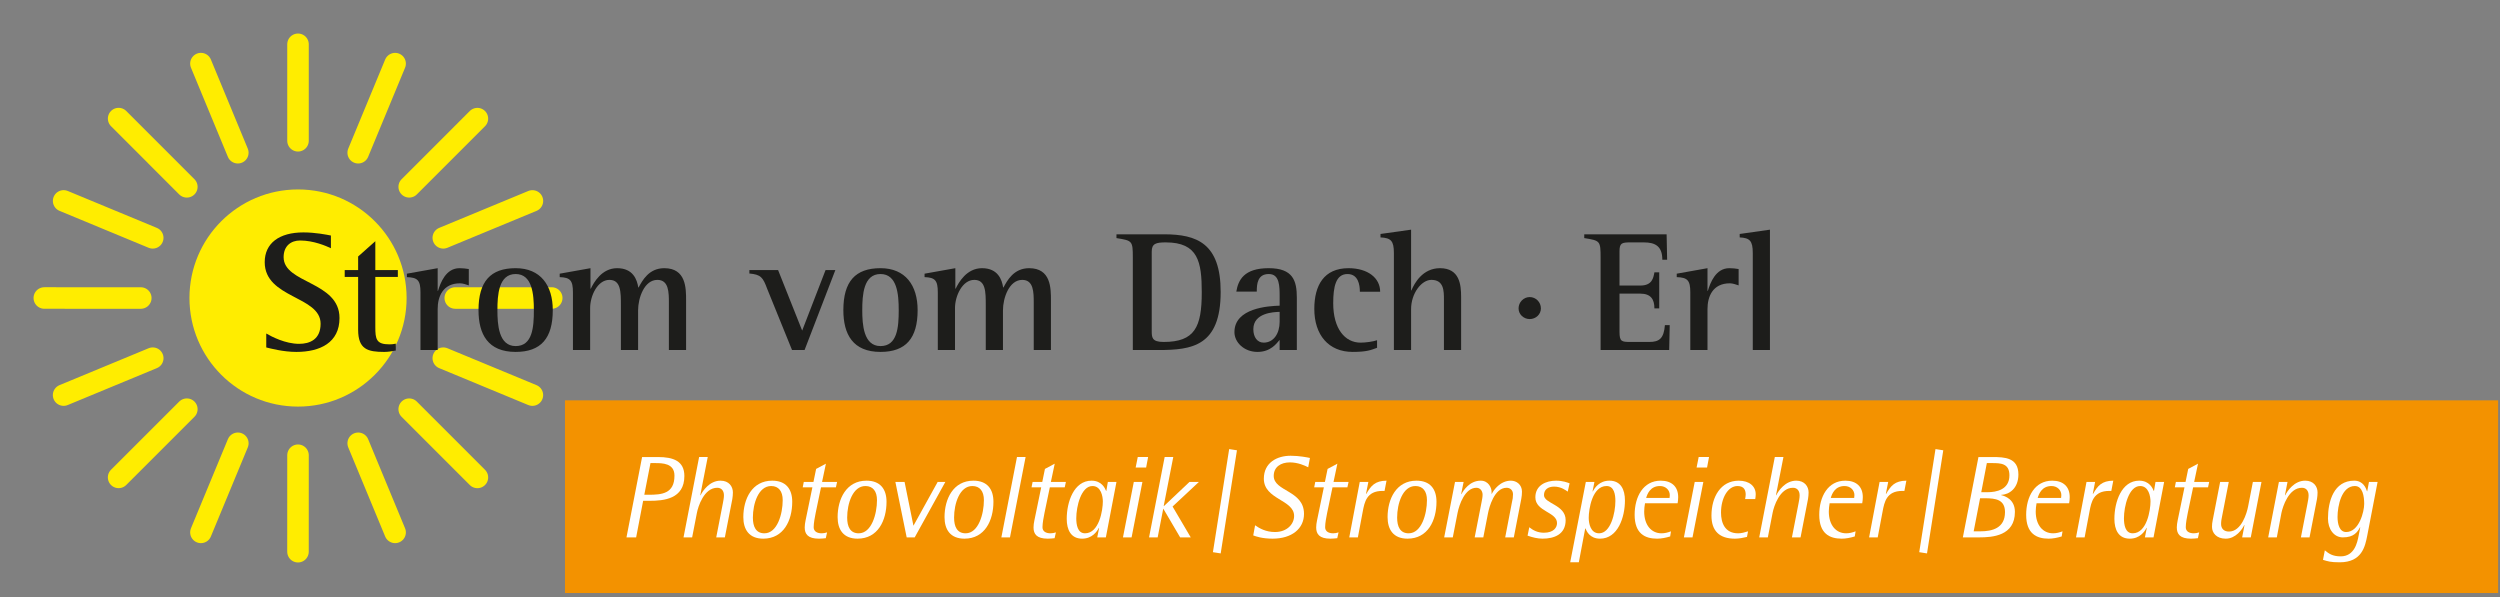 <?xml version="1.0" encoding="UTF-8" standalone="no"?>
<!DOCTYPE svg PUBLIC "-//W3C//DTD SVG 1.1//EN" "http://www.w3.org/Graphics/SVG/1.1/DTD/svg11.dtd">
<svg width="100%" height="100%" viewBox="0 0 871 208" version="1.1" xmlns="http://www.w3.org/2000/svg" xmlns:xlink="http://www.w3.org/1999/xlink" xml:space="preserve" xmlns:serif="http://www.serif.com/" style="fill-rule:evenodd;clip-rule:evenodd;stroke-linecap:round;">
    <rect x="0" y="0" width="871" height="208" fill="#808080" stroke="none"/>
    <g transform="matrix(4.167,0,0,4.167,-2545.39,-3103.14)">
        <rect x="658.082" y="778.166" width="161.631" height="16.11" style="fill:rgb(243,146,0);"/>
    </g>
    <g transform="matrix(0,-4.167,-4.167,0,103.833,66.001)">
        <path d="M-9.078,-9.078C-14.091,-9.078 -18.156,-5.013 -18.156,0C-18.156,5.015 -14.091,9.078 -9.078,9.078C-4.065,9.078 0,5.015 0,0C0,-5.013 -4.065,-9.078 -9.078,-9.078" style="fill:rgb(255,237,0);fill-rule:nonzero;"/>
    </g>
    <g transform="matrix(0,-4.167,-4.167,0,120.631,32.238)">
        <path d="M-4.033,4.033L4.033,4.033" style="fill:none;fill-rule:nonzero;stroke:rgb(255,237,0);stroke-width:1.8px;"/>
    </g>
    <g transform="matrix(-1.594,-3.85,-3.85,1.594,88.315,25.806)">
        <path d="M-5.575,3.726L2.489,3.726" style="fill:none;fill-rule:nonzero;stroke:rgb(255,237,0);stroke-width:1.8px;"/>
    </g>
    <g transform="matrix(-2.946,-2.947,-2.947,2.946,53.217,36.4)">
        <path d="M-6.884,2.852L1.182,2.852" style="fill:none;fill-rule:nonzero;stroke:rgb(255,237,0);stroke-width:1.8px;"/>
    </g>
    <g transform="matrix(-3.849,-1.595,-1.595,3.849,25.813,64.544)">
        <path d="M-7.758,1.544L0.307,1.544" style="fill:none;fill-rule:nonzero;stroke:rgb(255,237,0);stroke-width:1.8px;"/>
    </g>
    <g transform="matrix(-4.167,-0.001,-0.001,4.167,15.438,103.818)">
        <path d="M-8.066,0.001L0,0.001" style="fill:none;fill-rule:nonzero;stroke:rgb(255,237,0);stroke-width:1.8px;"/>
    </g>
    <g transform="matrix(-3.85,1.594,1.594,3.85,25.802,143.1)">
        <path d="M-7.76,-1.543L0.307,-1.543" style="fill:none;fill-rule:nonzero;stroke:rgb(255,237,0);stroke-width:1.8px;"/>
    </g>
    <g transform="matrix(-2.947,2.946,2.946,2.947,53.202,171.244)">
        <path d="M-6.885,-2.851L1.181,-2.851" style="fill:none;fill-rule:nonzero;stroke:rgb(255,237,0);stroke-width:1.8px;"/>
    </g>
    <g transform="matrix(-1.595,3.849,3.849,1.595,88.308,181.844)">
        <path d="M-5.576,-3.725L2.489,-3.725" style="fill:none;fill-rule:nonzero;stroke:rgb(255,237,0);stroke-width:1.8px;"/>
    </g>
    <g transform="matrix(-0.001,4.167,4.167,0.001,120.629,175.415)">
        <path d="M-4.033,-4.033L4.032,-4.033" style="fill:none;fill-rule:nonzero;stroke:rgb(255,237,0);stroke-width:1.8px;"/>
    </g>
    <g transform="matrix(1.595,3.849,3.849,-1.595,143.103,158.081)">
        <path d="M-2.489,-3.725L5.575,-3.725" style="fill:none;fill-rule:nonzero;stroke:rgb(255,237,0);stroke-width:1.8px;"/>
    </g>
    <g transform="matrix(2.946,2.947,2.947,-2.946,154.452,137.643)">
        <path d="M-1.182,-2.852L6.884,-2.852" style="fill:none;fill-rule:nonzero;stroke:rgb(255,237,0);stroke-width:1.8px;"/>
    </g>
    <g transform="matrix(3.849,1.595,1.595,-3.849,158.083,119.338)">
        <path d="M-0.307,-1.544L7.759,-1.543" style="fill:none;fill-rule:nonzero;stroke:rgb(255,237,0);stroke-width:1.8px;"/>
    </g>
    <g transform="matrix(4.167,0,0,4.167,158.612,103.824)">
        <path d="M0,0L8.066,0" style="fill:none;fill-rule:nonzero;stroke:rgb(255,237,0);stroke-width:1.8px;"/>
    </g>
    <g transform="matrix(3.85,-1.594,-1.594,-3.85,158.084,88.311)">
        <path d="M-0.307,1.543L7.758,1.543" style="fill:none;fill-rule:nonzero;stroke:rgb(255,237,0);stroke-width:1.8px;"/>
    </g>
    <g transform="matrix(2.946,-2.946,-2.946,-2.946,154.447,70.006)">
        <path d="M-1.181,2.851L6.883,2.851" style="fill:none;fill-rule:nonzero;stroke:rgb(255,237,0);stroke-width:1.8px;"/>
    </g>
    <g transform="matrix(1.595,-3.849,-3.849,-1.595,143.103,49.572)">
        <path d="M-2.489,3.725L5.576,3.725" style="fill:none;fill-rule:nonzero;stroke:rgb(255,237,0);stroke-width:1.8px;"/>
    </g>
    <g transform="matrix(4.167,0,0,4.167,115.289,117.096)">
        <path d="M0,-7.346C-0.389,-7.533 -1.451,-7.993 -2.574,-7.993C-3.335,-7.993 -3.954,-7.547 -3.954,-6.599C-3.954,-4.385 0.719,-4.585 0.719,-1.51C0.719,0.547 -0.905,1.323 -2.889,1.323C-3.997,1.323 -5.103,1.021 -5.406,0.949L-5.406,-0.216C-4.959,0.044 -3.81,0.647 -2.66,0.647C-1.754,0.647 -0.862,0.274 -0.862,-1.035C-0.862,-3.364 -5.535,-3.148 -5.535,-6.181C-5.535,-7.763 -4.327,-8.669 -2.3,-8.669C-1.308,-8.669 -0.374,-8.482 0,-8.409L0,-7.346Z" style="fill:rgb(29,29,27);fill-rule:nonzero;"/>
    </g>
    <g transform="matrix(4.167,0,0,4.167,137.891,84.512)">
        <path d="M0,9.028C-0.317,9.086 -0.647,9.143 -0.963,9.143C-2.343,9.143 -3.148,8.928 -3.148,7.288L-3.148,2.875L-4.27,2.875L-4.27,2.3L-3.148,2.3L-3.148,1.164L-1.711,-0.115L-1.711,2.3L0.172,2.3L0.172,2.875L-1.711,2.875L-1.711,7.058C-1.711,8.065 -1.639,8.51 -0.532,8.51C-0.359,8.51 -0.172,8.496 0,8.453L0,9.028Z" style="fill:rgb(29,29,27);fill-rule:nonzero;"/>
    </g>
    <g transform="matrix(4.167,0,0,4.167,146.494,113.503)">
        <path d="M0,-2.789C0,-3.796 -0.23,-4.04 -1.135,-4.068L-1.135,-4.356L1.438,-4.816L1.438,-2.919L1.466,-2.919C1.669,-3.58 2.113,-4.816 3.263,-4.816C3.522,-4.816 3.796,-4.787 4.04,-4.744L4.04,-3.378C3.81,-3.45 3.551,-3.551 3.307,-3.551C1.855,-3.551 1.438,-2.415 1.438,-1.409L1.438,2.027L0,2.027L0,-2.789Z" style="fill:rgb(29,29,27);fill-rule:nonzero;"/>
    </g>
    <g transform="matrix(4.167,0,0,4.167,179.649,95.467)">
        <path d="M0,6.025C1.409,6.025 1.524,4.458 1.524,3.02C1.524,1.698 1.394,0.001 0,0.001C-1.423,0.001 -1.524,1.755 -1.524,3.02C-1.524,4.213 -1.423,6.025 0,6.025M-3.105,3.02C-3.105,0.619 -2.099,-0.488 0,-0.488C2.084,-0.488 3.105,0.95 3.105,3.02C3.105,5.364 2.128,6.513 0,6.513C-2.315,6.513 -3.105,5.033 -3.105,3.02" style="fill:rgb(29,29,27);fill-rule:nonzero;"/>
    </g>
    <g transform="matrix(4.167,0,0,4.167,199.612,113.503)">
        <path d="M0,-2.789C0,-3.796 -0.23,-4.04 -1.107,-4.068L-1.107,-4.356L1.466,-4.816L1.466,-3.105L1.495,-3.105C1.74,-3.608 2.401,-4.816 3.695,-4.816C5.032,-4.816 5.362,-3.852 5.463,-3.206L5.492,-3.206C5.794,-3.766 6.34,-4.816 7.634,-4.816C9.46,-4.816 9.46,-3.148 9.46,-2.128L9.46,2.027L8.022,2.027L8.022,-1.898C8.022,-2.789 8.022,-3.838 7.059,-3.838C5.966,-3.838 5.448,-2.329 5.448,-1.293L5.448,2.027L4.01,2.027L4.01,-1.696C4.01,-2.832 4.01,-3.838 3.047,-3.838C2.056,-3.838 1.438,-2.501 1.438,-1.481L1.438,2.027L0,2.027L0,-2.789Z" style="fill:rgb(29,29,27);fill-rule:nonzero;"/>
    </g>
    <g transform="matrix(4.167,0,0,4.167,267.313,115.359)">
        <path d="M0,-3.522C-0.359,-4.485 -0.517,-4.729 -1.495,-4.816L-1.495,-5.103L0.906,-5.103L2.919,-0.043L4.874,-5.103L5.693,-5.103L3.12,1.581L2.071,1.581L0,-3.522Z" style="fill:rgb(29,29,27);fill-rule:nonzero;"/>
    </g>
    <g transform="matrix(4.167,0,0,4.167,306.764,95.467)">
        <path d="M0,6.025C1.409,6.025 1.524,4.458 1.524,3.02C1.524,1.698 1.394,0.001 0,0.001C-1.423,0.001 -1.524,1.755 -1.524,3.02C-1.524,4.213 -1.423,6.025 0,6.025M-3.105,3.02C-3.105,0.619 -2.099,-0.488 0,-0.488C2.084,-0.488 3.105,0.95 3.105,3.02C3.105,5.364 2.128,6.513 0,6.513C-2.315,6.513 -3.105,5.033 -3.105,3.02" style="fill:rgb(29,29,27);fill-rule:nonzero;"/>
    </g>
    <g transform="matrix(4.167,0,0,4.167,326.731,113.503)">
        <path d="M0,-2.789C0,-3.796 -0.23,-4.04 -1.107,-4.068L-1.107,-4.356L1.466,-4.816L1.466,-3.105L1.495,-3.105C1.74,-3.608 2.401,-4.816 3.694,-4.816C5.031,-4.816 5.362,-3.852 5.463,-3.206L5.492,-3.206C5.794,-3.766 6.34,-4.816 7.634,-4.816C9.459,-4.816 9.459,-3.148 9.459,-2.128L9.459,2.027L8.021,2.027L8.021,-1.898C8.021,-2.789 8.021,-3.838 7.059,-3.838C5.966,-3.838 5.448,-2.329 5.448,-1.293L5.448,2.027L4.01,2.027L4.01,-1.696C4.01,-2.832 4.01,-3.838 3.048,-3.838C2.056,-3.838 1.438,-2.501 1.438,-1.481L1.438,2.027L0,2.027L0,-2.789Z" style="fill:rgb(29,29,27);fill-rule:nonzero;"/>
    </g>
    <g transform="matrix(4.167,0,0,4.167,401.262,88.401)">
        <path d="M0,6.427C0,6.988 0,7.376 0.992,7.376C3.608,7.376 4.183,6.125 4.183,3.221C4.183,0.677 3.881,-0.948 1.179,-0.948C0.345,-0.948 0,-0.847 0,-0.172L0,6.427ZM-1.581,0.331C-1.581,-1.092 -1.625,-1.092 -2.948,-1.307L-2.948,-1.624L1.036,-1.624C3.766,-1.624 5.764,-0.876 5.764,3.192C5.764,7.735 3.364,8.051 0.56,8.051L-1.581,8.051L-1.581,0.331Z" style="fill:rgb(29,29,27);fill-rule:nonzero;"/>
    </g>
    <g transform="matrix(4.167,0,0,4.167,445.827,107.389)">
        <path d="M0,0.303C-0.516,0.317 -2.199,0.389 -2.199,1.754C-2.199,2.416 -1.868,2.876 -1.337,2.876C-0.503,2.876 0,2.114 0,1.136L0,0.303ZM0,2.646C-0.259,2.948 -0.747,3.652 -1.854,3.652C-2.975,3.652 -3.78,2.847 -3.78,1.999C-3.78,-0.028 -0.92,-0.186 0,-0.215L0,-0.948C0,-1.853 0,-2.86 -0.905,-2.86C-1.854,-2.86 -1.912,-2.026 -1.912,-1.393L-3.622,-1.393C-3.464,-2.342 -2.99,-3.349 -0.92,-3.349C1.122,-3.349 1.438,-2.3 1.438,-0.876L1.438,3.494L0,3.494L0,2.646Z" style="fill:rgb(29,29,27);fill-rule:nonzero;"/>
    </g>
    <g transform="matrix(4.167,0,0,4.167,479.769,94.87)">
        <path d="M0,6.312C-0.518,6.499 -0.849,6.656 -2.042,6.656C-4.055,6.656 -5.247,5.234 -5.247,3.063C-5.247,1.093 -4.443,-0.344 -2.386,-0.344C-0.792,-0.344 0.259,0.461 0.259,1.625L-1.438,1.625C-1.438,1.036 -1.581,0.145 -2.472,0.145C-3.45,0.145 -3.666,1.209 -3.666,2.588C-3.666,4.716 -2.689,5.881 -1.381,5.881C-0.935,5.881 -0.345,5.794 0,5.679L0,6.312Z" style="fill:rgb(29,29,27);fill-rule:nonzero;"/>
    </g>
    <g transform="matrix(4.167,0,0,4.167,485.632,113.803)">
        <path d="M0,-6.153C0,-7.174 -0.244,-7.418 -1.12,-7.461L-1.12,-7.749L1.438,-8.108L1.438,-3.033L1.467,-3.033C1.711,-3.623 2.4,-4.888 3.853,-4.888C5.493,-4.888 5.621,-3.508 5.621,-2.487L5.621,1.955L4.184,1.955L4.184,-2.271C4.184,-2.976 4.184,-3.911 3.135,-3.911C2.301,-3.911 1.438,-2.775 1.438,-1.466L1.438,1.955L0,1.955L0,-6.153Z" style="fill:rgb(29,29,27);fill-rule:nonzero;"/>
    </g>
    <g transform="matrix(0,4.167,4.167,0,532.84,103.44)">
        <path d="M0.963,-0.905C0.445,-0.905 0.014,-0.488 0.014,0.028C0.014,0.546 0.445,0.963 0.963,0.963C1.466,0.963 1.854,0.531 1.854,0.028C1.854,-0.475 1.466,-0.905 0.963,-0.905" style="fill:rgb(29,29,27);fill-rule:nonzero;"/>
    </g>
    <g transform="matrix(4.167,0,0,4.167,557.648,113.803)">
        <path d="M0,-5.765C0,-7.188 -0.044,-7.188 -1.366,-7.404L-1.366,-7.72L5.52,-7.72L5.563,-5.593L5.161,-5.593C5.161,-6.742 4.557,-7.044 3.608,-7.044L2.486,-7.044C1.768,-7.044 1.581,-6.986 1.581,-6.297L1.581,-3.436L3.321,-3.436C4.312,-3.436 4.413,-4.069 4.5,-4.543L4.902,-4.543L4.902,-1.524L4.5,-1.524C4.5,-2.3 4.184,-2.76 3.321,-2.76L1.581,-2.76L1.581,0.445C1.581,1.251 1.768,1.279 2.486,1.279L4.082,1.279C4.902,1.279 5.29,0.992 5.377,-0.129L5.779,-0.129L5.735,1.955L0,1.955L0,-5.765Z" style="fill:rgb(29,29,27);fill-rule:nonzero;"/>
    </g>
    <g transform="matrix(4.167,0,0,4.167,588.902,113.503)">
        <path d="M0,-2.789C0,-3.796 -0.23,-4.04 -1.135,-4.068L-1.135,-4.356L1.438,-4.816L1.438,-2.919L1.466,-2.919C1.668,-3.58 2.113,-4.816 3.263,-4.816C3.522,-4.816 3.796,-4.787 4.04,-4.744L4.04,-3.378C3.809,-3.45 3.551,-3.551 3.306,-3.551C1.855,-3.551 1.438,-2.415 1.438,-1.409L1.438,2.027L0,2.027L0,-2.789Z" style="fill:rgb(29,29,27);fill-rule:nonzero;"/>
    </g>
    <g transform="matrix(4.167,0,0,4.167,610.666,113.803)">
        <path d="M0,-6.153C0,-7.174 -0.244,-7.418 -1.093,-7.461L-1.093,-7.749L1.436,-8.108L1.436,1.955L0,1.955L0,-6.153Z" style="fill:rgb(29,29,27);fill-rule:nonzero;"/>
    </g>
    <g transform="matrix(4.167,0,0,4.167,224.475,174.079)">
        <path d="M0,-0.409L0.36,-0.409C1.46,-0.409 2.522,-0.497 2.522,-2.006C2.522,-3.057 1.509,-3.057 0.867,-3.057L0.516,-3.057L0,-0.409ZM-0.185,-3.563L1.139,-3.563C2.424,-3.563 3.35,-3.232 3.35,-1.977C3.35,-0.049 1.626,0.097 0.428,0.097L-0.097,0.097L-0.682,3.154L-1.49,3.154L-0.185,-3.563Z" style="fill:white;fill-rule:nonzero;"/>
    </g>
    <g transform="matrix(4.167,0,0,4.167,243.573,187.223)">
        <path d="M0,-6.718L0.721,-6.718L0.098,-3.534L0.117,-3.515C0.302,-3.895 0.877,-4.742 1.792,-4.742C2.492,-4.742 2.824,-4.255 2.824,-3.758C2.824,-3.573 2.804,-3.388 2.776,-3.203L2.152,0L1.431,0L1.986,-2.853C2.026,-3.077 2.075,-3.291 2.075,-3.515C2.075,-3.895 1.869,-4.148 1.519,-4.148C0.399,-4.148 -0.087,-2.561 -0.184,-2.054L-0.583,0L-1.304,0L0,-6.718Z" style="fill:white;fill-rule:nonzero;"/>
    </g>
    <g transform="matrix(4.167,0,0,4.167,266.322,169.332)">
        <path d="M0,3.953C1.08,3.953 1.529,2.327 1.529,1.178C1.529,0.438 1.188,0 0.565,0C-0.497,0 -0.964,1.461 -0.964,2.639C-0.964,3.398 -0.711,3.953 0,3.953M-1.763,2.6C-1.763,1.091 -1.042,-0.448 0.652,-0.448C1.791,-0.448 2.326,0.244 2.326,1.315C2.326,2.882 1.606,4.401 -0.097,4.401C-1.285,4.401 -1.763,3.632 -1.763,2.6" style="fill:white;fill-rule:nonzero;"/>
    </g>
    <g transform="matrix(4.167,0,0,4.167,287.705,161.707)">
        <path d="M0,6.192C-0.185,6.211 -0.38,6.231 -0.574,6.231C-1.499,6.231 -1.762,5.841 -1.762,5.296C-1.762,5.102 -1.732,4.907 -1.694,4.722L-1.12,1.937L-1.928,1.937L-1.84,1.489L-1.032,1.489L-0.808,0.399L0.01,-0.039L-0.312,1.489L0.945,1.489L0.847,1.937L-0.399,1.937L-0.847,4.089C-0.915,4.43 -1.013,4.926 -1.013,5.277C-1.013,5.627 -0.72,5.783 -0.341,5.783C-0.185,5.783 -0.039,5.754 0.108,5.705L0,6.192Z" style="fill:white;fill-rule:nonzero;"/>
    </g>
    <g transform="matrix(4.167,0,0,4.167,299.172,169.332)">
        <path d="M0,3.953C1.08,3.953 1.529,2.327 1.529,1.178C1.529,0.438 1.188,0 0.565,0C-0.497,0 -0.964,1.461 -0.964,2.639C-0.964,3.398 -0.711,3.953 0,3.953M-1.763,2.6C-1.763,1.091 -1.042,-0.448 0.652,-0.448C1.791,-0.448 2.326,0.244 2.326,1.315C2.326,2.882 1.606,4.401 -0.097,4.401C-1.285,4.401 -1.763,3.632 -1.763,2.6" style="fill:white;fill-rule:nonzero;"/>
    </g>
    <g transform="matrix(4.167,0,0,4.167,311.95,187.22)">
        <path d="M0,-4.634L0.769,-4.634L1.51,-0.973L3.535,-4.634L4.177,-4.634L1.616,0L0.945,0L0,-4.634Z" style="fill:white;fill-rule:nonzero;"/>
    </g>
    <g transform="matrix(4.167,0,0,4.167,336.42,169.332)">
        <path d="M0,3.953C1.08,3.953 1.529,2.327 1.529,1.178C1.529,0.438 1.188,0 0.565,0C-0.497,0 -0.964,1.461 -0.964,2.639C-0.964,3.398 -0.711,3.953 0,3.953M-1.763,2.6C-1.763,1.091 -1.042,-0.448 0.652,-0.448C1.791,-0.448 2.326,0.244 2.326,1.315C2.326,2.882 1.606,4.401 -0.097,4.401C-1.286,4.401 -1.763,3.632 -1.763,2.6" style="fill:white;fill-rule:nonzero;"/>
    </g>
    <g transform="matrix(4.167,0,0,4.167,354.314,187.223)">
        <path d="M0,-6.718L0.721,-6.718L-0.584,0L-1.305,0L0,-6.718Z" style="fill:white;fill-rule:nonzero;"/>
    </g>
    <g transform="matrix(4.167,0,0,4.167,367.424,161.707)">
        <path d="M0,6.192C-0.185,6.211 -0.38,6.231 -0.574,6.231C-1.499,6.231 -1.762,5.841 -1.762,5.296C-1.762,5.102 -1.732,4.907 -1.694,4.722L-1.12,1.937L-1.928,1.937L-1.84,1.489L-1.032,1.489L-0.808,0.399L0.01,-0.039L-0.312,1.489L0.945,1.489L0.847,1.937L-0.399,1.937L-0.847,4.089C-0.915,4.43 -1.013,4.926 -1.013,5.277C-1.013,5.627 -0.72,5.783 -0.341,5.783C-0.185,5.783 -0.039,5.754 0.108,5.705L0,6.192Z" style="fill:white;fill-rule:nonzero;"/>
    </g>
    <g transform="matrix(4.167,0,0,4.167,378.02,169.332)">
        <path d="M0,3.953C1.198,3.953 1.49,1.986 1.49,1.295C1.49,0.876 1.344,0 0.623,0C-0.321,0 -0.731,1.694 -0.731,2.697C-0.731,3.213 -0.633,3.953 0,3.953M1.178,3.515L1.159,3.495C1.003,3.807 0.594,4.401 -0.243,4.401C-1.178,4.401 -1.529,3.661 -1.529,2.746C-1.529,1.334 -0.935,-0.448 0.545,-0.448C1.402,-0.448 1.675,0.195 1.762,0.409L1.782,0.409L1.908,-0.341L2.629,-0.341L1.743,4.294L1.022,4.294L1.178,3.515Z" style="fill:white;fill-rule:nonzero;"/>
    </g>
    <g transform="matrix(4.167,0,0,4.167,396.396,187.223)">
        <path d="M0,-6.718L0.866,-6.718L0.701,-5.842L-0.175,-5.842L0,-6.718ZM-0.331,-4.635L0.389,-4.635L-0.516,0L-1.237,0L-0.331,-4.635Z" style="fill:white;fill-rule:nonzero;"/>
    </g>
    <g transform="matrix(4.167,0,0,4.167,405.767,187.223)">
        <path d="M0,-6.718L0.72,-6.718L-0.078,-2.639L-0.058,-2.619L2.074,-4.635L2.862,-4.635L0.662,-2.58L2.181,0L1.295,0L-0.117,-2.405L-0.584,0L-1.305,0L0,-6.718Z" style="fill:white;fill-rule:nonzero;"/>
    </g>
    <g transform="matrix(4.116,0.649,0.649,-4.116,431.058,156.908)">
        <rect x="-0.684" y="-8.726" width="0.658" height="8.728" style="fill:white;"/>
    </g>
    <g transform="matrix(4.167,0,0,4.167,455.777,183.652)">
        <path d="M0,-5.004C-0.282,-5.15 -0.867,-5.413 -1.529,-5.413C-2.288,-5.413 -2.882,-5.033 -2.882,-4.284C-2.882,-2.969 -0.351,-3.086 -0.351,-1.11C-0.351,0.127 -1.363,0.964 -2.979,0.964C-3.836,0.964 -4.371,0.779 -4.595,0.692L-4.44,-0.155C-4.07,0.107 -3.534,0.409 -2.775,0.409C-1.762,0.409 -1.178,-0.263 -1.178,-0.934C-1.178,-2.307 -3.709,-2.297 -3.709,-4.05C-3.709,-5.384 -2.619,-5.968 -1.47,-5.968C-0.73,-5.968 -0.029,-5.822 0.146,-5.783L0,-5.004Z" style="fill:white;fill-rule:nonzero;"/>
    </g>
    <g transform="matrix(4.167,0,0,4.167,465.9,161.707)">
        <path d="M0,6.192C-0.185,6.211 -0.38,6.231 -0.574,6.231C-1.499,6.231 -1.762,5.841 -1.762,5.296C-1.762,5.102 -1.732,4.907 -1.694,4.722L-1.12,1.937L-1.928,1.937L-1.84,1.489L-1.032,1.489L-0.808,0.399L0.01,-0.039L-0.312,1.489L0.945,1.489L0.848,1.937L-0.398,1.937L-0.847,4.089C-0.915,4.43 -1.013,4.926 -1.013,5.277C-1.013,5.627 -0.72,5.783 -0.341,5.783C-0.185,5.783 -0.039,5.754 0.108,5.705L0,6.192Z" style="fill:white;fill-rule:nonzero;"/>
    </g>
    <g transform="matrix(4.167,0,0,4.167,473.735,186.775)">
        <path d="M0,-4.527L0.72,-4.527L0.526,-3.544L0.546,-3.524C0.935,-4.206 1.275,-4.624 2.239,-4.634L2.074,-3.777L1.898,-3.777C0.575,-3.777 0.399,-2.833 0.253,-2.063L-0.156,0.107L-0.876,0.107L0,-4.527Z" style="fill:white;fill-rule:nonzero;"/>
    </g>
    <g transform="matrix(4.167,0,0,4.167,490.779,169.332)">
        <path d="M0,3.953C1.08,3.953 1.529,2.327 1.529,1.178C1.529,0.438 1.188,0 0.565,0C-0.497,0 -0.964,1.461 -0.964,2.639C-0.964,3.398 -0.711,3.953 0,3.953M-1.763,2.6C-1.763,1.091 -1.043,-0.448 0.652,-0.448C1.791,-0.448 2.326,0.244 2.326,1.315C2.326,2.882 1.606,4.401 -0.097,4.401C-1.285,4.401 -1.763,3.632 -1.763,2.6" style="fill:white;fill-rule:nonzero;"/>
    </g>
    <g transform="matrix(4.167,0,0,4.167,506.924,186.775)">
        <path d="M0,-4.527L0.72,-4.527L0.516,-3.524L0.535,-3.505C0.702,-3.816 1.217,-4.634 2.152,-4.634C2.794,-4.634 3.057,-4.04 3.057,-3.709L3.057,-3.534L3.077,-3.534C3.232,-3.855 3.788,-4.634 4.673,-4.634C5.141,-4.634 5.599,-4.303 5.599,-3.719C5.599,-3.514 5.579,-3.31 5.54,-3.106L4.917,0.107L4.197,0.107L4.761,-2.833C4.82,-3.046 4.849,-3.271 4.849,-3.495C4.849,-3.816 4.634,-4.04 4.313,-4.04C3.271,-4.04 2.853,-2.375 2.765,-1.937L2.366,0.107L1.645,0.107L2.21,-2.784C2.249,-3.008 2.307,-3.232 2.307,-3.456C2.307,-3.777 2.104,-4.04 1.792,-4.04C0.828,-4.04 0.35,-2.629 0.214,-1.937L-0.185,0.107L-0.905,0.107L0,-4.527Z" style="fill:white;fill-rule:nonzero;"/>
    </g>
    <g transform="matrix(4.167,0,0,4.167,546.199,183.854)">
        <path d="M0,-3.018C-0.137,-3.106 -0.536,-3.437 -1.139,-3.437C-1.636,-3.437 -1.986,-3.193 -1.986,-2.726C-1.986,-2.005 -0.175,-1.937 -0.175,-0.632C-0.175,0.565 -1.139,0.915 -2.104,0.915C-2.532,0.915 -2.95,0.808 -3.359,0.663L-3.214,-0.038C-2.902,0.214 -2.522,0.419 -1.996,0.419C-1.178,0.419 -0.896,-0.009 -0.896,-0.389C-0.896,-1.324 -2.707,-1.343 -2.707,-2.541C-2.707,-3.553 -1.812,-3.933 -0.974,-3.933C-0.419,-3.933 -0.019,-3.777 0.156,-3.709L0,-3.018Z" style="fill:white;fill-rule:nonzero;"/>
    </g>
    <g transform="matrix(4.167,0,0,4.167,557.121,177.565)">
        <path d="M0,1.977C0.964,1.977 1.363,0.293 1.363,-0.72C1.363,-1.255 1.266,-1.976 0.623,-1.976C-0.574,-1.976 -0.866,-0.029 -0.866,0.682C-0.866,1.12 -0.73,1.977 0,1.977M-1.109,-2.317L-0.389,-2.317L-0.545,-1.538L-0.526,-1.518C-0.369,-1.83 0.029,-2.424 0.867,-2.424C1.812,-2.424 2.162,-1.684 2.162,-0.769C2.162,0.643 1.568,2.425 0.078,2.425C-0.789,2.425 -1.051,1.782 -1.139,1.568L-1.159,1.568L-1.694,4.401L-2.415,4.401L-1.109,-2.317Z" style="fill:white;fill-rule:nonzero;"/>
    </g>
    <g transform="matrix(4.167,0,0,4.167,581.679,181.667)">
        <path d="M0,-1.967C0,-2.045 0.019,-2.123 0.019,-2.201C0.019,-2.6 -0.301,-2.96 -0.808,-2.96C-1.626,-2.96 -1.869,-2.269 -1.957,-1.967L0,-1.967ZM0.049,1.256C-0.312,1.363 -0.682,1.441 -1.042,1.441C-2.064,1.441 -2.921,1.012 -2.921,-0.555C-2.921,-2.074 -2.2,-3.408 -0.74,-3.408C0.175,-3.408 0.72,-2.911 0.72,-2.035C0.72,-1.86 0.702,-1.685 0.672,-1.519L-2.054,-1.519C-2.093,-1.285 -2.122,-1.062 -2.122,-0.828C-2.122,0.301 -1.529,0.993 -0.671,0.993C-0.399,0.993 -0.136,0.925 0.117,0.827L0.049,1.256Z" style="fill:white;fill-rule:nonzero;"/>
    </g>
    <g transform="matrix(4.167,0,0,4.167,591.821,187.223)">
        <path d="M0,-6.718L0.866,-6.718L0.701,-5.842L-0.175,-5.842L0,-6.718ZM-0.331,-4.635L0.389,-4.635L-0.516,0L-1.236,0L-0.331,-4.635Z" style="fill:white;fill-rule:nonzero;"/>
    </g>
    <g transform="matrix(4.167,0,0,4.167,608.649,168.079)">
        <path d="M0,4.556C-0.331,4.634 -0.672,4.702 -1.013,4.702C-2.298,4.702 -2.97,4.059 -2.97,2.774C-2.97,1.206 -2.191,-0.146 -0.691,-0.146C0.204,-0.146 0.73,0.321 0.73,0.993C0.73,1.129 0.711,1.264 0.691,1.391L-0.156,1.391C-0.137,1.275 -0.108,1.148 -0.108,1.022C-0.108,0.701 -0.204,0.301 -0.789,0.301C-1.597,0.301 -2.171,1.304 -2.171,2.521C-2.171,3.378 -1.851,4.254 -0.74,4.254C-0.458,4.254 -0.185,4.176 0.088,4.089L0,4.556Z" style="fill:white;fill-rule:nonzero;"/>
    </g>
    <g transform="matrix(4.167,0,0,4.167,618.346,187.223)">
        <path d="M0,-6.718L0.721,-6.718L0.098,-3.534L0.117,-3.515C0.302,-3.895 0.877,-4.742 1.792,-4.742C2.492,-4.742 2.824,-4.255 2.824,-3.758C2.824,-3.573 2.804,-3.388 2.775,-3.203L2.152,0L1.431,0L1.986,-2.853C2.026,-3.077 2.075,-3.291 2.075,-3.515C2.075,-3.895 1.869,-4.148 1.519,-4.148C0.399,-4.148 -0.087,-2.561 -0.184,-2.054L-0.583,0L-1.304,0L0,-6.718Z" style="fill:white;fill-rule:nonzero;"/>
    </g>
    <g transform="matrix(4.167,0,0,4.167,646,181.667)">
        <path d="M0,-1.967C0,-2.045 0.019,-2.123 0.019,-2.201C0.019,-2.6 -0.302,-2.96 -0.808,-2.96C-1.626,-2.96 -1.869,-2.269 -1.957,-1.967L0,-1.967ZM0.049,1.256C-0.312,1.363 -0.682,1.441 -1.042,1.441C-2.064,1.441 -2.921,1.012 -2.921,-0.555C-2.921,-2.074 -2.2,-3.408 -0.74,-3.408C0.175,-3.408 0.72,-2.911 0.72,-2.035C0.72,-1.86 0.702,-1.685 0.672,-1.519L-2.054,-1.519C-2.093,-1.285 -2.122,-1.062 -2.122,-0.828C-2.122,0.301 -1.529,0.993 -0.671,0.993C-0.399,0.993 -0.136,0.925 0.117,0.827L0.049,1.256Z" style="fill:white;fill-rule:nonzero;"/>
    </g>
    <g transform="matrix(4.167,0,0,4.167,654.847,186.775)">
        <path d="M0,-4.527L0.72,-4.527L0.526,-3.544L0.546,-3.524C0.935,-4.206 1.275,-4.624 2.239,-4.634L2.075,-3.777L1.898,-3.777C0.575,-3.777 0.399,-2.833 0.253,-2.063L-0.156,0.107L-0.876,0.107L0,-4.527Z" style="fill:white;fill-rule:nonzero;"/>
    </g>
    <g transform="matrix(4.116,0.649,0.649,-4.116,677.14,156.908)">
        <rect x="-0.684" y="-8.726" width="0.658" height="8.728" style="fill:white;"/>
    </g>
    <g transform="matrix(4.167,0,0,4.167,690.267,174.975)">
        <path d="M0,-0.838L0.526,-0.838C1.275,-0.838 2.356,-1.052 2.356,-2.25C2.356,-3.262 1.607,-3.272 0.886,-3.272L0.467,-3.272L0,-0.838ZM-0.633,2.433L-0.068,2.433C0.896,2.433 1.986,2.18 1.986,0.827C1.986,-0.225 1.198,-0.332 0.321,-0.332L-0.097,-0.332L-0.633,2.433ZM-0.234,-3.778L0.925,-3.778C1.967,-3.778 3.106,-3.73 3.106,-2.319C3.106,-1.169 2.356,-0.643 1.665,-0.614L1.665,-0.595C1.996,-0.517 2.814,-0.234 2.814,0.807C2.814,2.813 0.944,2.94 -0.175,2.94L-1.538,2.94L-0.234,-3.778Z" style="fill:white;fill-rule:nonzero;"/>
    </g>
    <g transform="matrix(4.167,0,0,4.167,718.089,181.667)">
        <path d="M0,-1.967C0,-2.045 0.019,-2.123 0.019,-2.201C0.019,-2.6 -0.302,-2.96 -0.808,-2.96C-1.626,-2.96 -1.869,-2.269 -1.957,-1.967L0,-1.967ZM0.049,1.256C-0.312,1.363 -0.682,1.441 -1.042,1.441C-2.064,1.441 -2.921,1.012 -2.921,-0.555C-2.921,-2.074 -2.2,-3.408 -0.74,-3.408C0.175,-3.408 0.72,-2.911 0.72,-2.035C0.72,-1.86 0.702,-1.685 0.672,-1.519L-2.054,-1.519C-2.093,-1.285 -2.122,-1.062 -2.122,-0.828C-2.122,0.301 -1.529,0.993 -0.671,0.993C-0.399,0.993 -0.136,0.925 0.117,0.827L0.049,1.256Z" style="fill:white;fill-rule:nonzero;"/>
    </g>
    <g transform="matrix(4.167,0,0,4.167,726.936,186.775)">
        <path d="M0,-4.527L0.72,-4.527L0.526,-3.544L0.546,-3.524C0.935,-4.206 1.275,-4.624 2.239,-4.634L2.075,-3.777L1.899,-3.777C0.575,-3.777 0.399,-2.833 0.253,-2.063L-0.156,0.107L-0.876,0.107L0,-4.527Z" style="fill:white;fill-rule:nonzero;"/>
    </g>
    <g transform="matrix(4.167,0,0,4.167,743.026,169.332)">
        <path d="M0,3.953C1.198,3.953 1.49,1.986 1.49,1.295C1.49,0.876 1.344,0 0.623,0C-0.321,0 -0.73,1.694 -0.73,2.697C-0.73,3.213 -0.633,3.953 0,3.953M1.178,3.515L1.159,3.495C1.003,3.807 0.594,4.401 -0.243,4.401C-1.178,4.401 -1.529,3.661 -1.529,2.746C-1.529,1.334 -0.935,-0.448 0.545,-0.448C1.402,-0.448 1.675,0.195 1.763,0.409L1.782,0.409L1.908,-0.341L2.629,-0.341L1.743,4.294L1.022,4.294L1.178,3.515Z" style="fill:white;fill-rule:nonzero;"/>
    </g>
    <g transform="matrix(4.167,0,0,4.167,765.744,161.707)">
        <path d="M0,6.192C-0.185,6.211 -0.38,6.231 -0.574,6.231C-1.499,6.231 -1.762,5.841 -1.762,5.296C-1.762,5.102 -1.732,4.907 -1.694,4.722L-1.12,1.937L-1.928,1.937L-1.84,1.489L-1.032,1.489L-0.808,0.399L0.01,-0.039L-0.312,1.489L0.945,1.489L0.848,1.937L-0.398,1.937L-0.847,4.089C-0.915,4.43 -1.013,4.926 -1.013,5.277C-1.013,5.627 -0.72,5.783 -0.341,5.783C-0.185,5.783 -0.039,5.754 0.108,5.705L0,6.192Z" style="fill:white;fill-rule:nonzero;"/>
    </g>
    <g transform="matrix(4.167,0,0,4.167,781.977,172.579)">
        <path d="M0,2.502L-0.019,2.483C-0.185,2.833 -0.72,3.622 -1.568,3.622C-2.346,3.622 -2.716,3.135 -2.716,2.638C-2.716,2.453 -2.697,2.268 -2.658,2.083L-2.035,-1.12L-1.314,-1.12L-1.869,1.733C-1.918,1.957 -1.956,2.171 -1.956,2.395C-1.956,2.775 -1.723,3.028 -1.295,3.028C-0.243,3.028 0.204,1.451 0.302,0.934L0.702,-1.12L1.421,-1.12L0.526,3.515L-0.195,3.515L0,2.502Z" style="fill:white;fill-rule:nonzero;"/>
    </g>
    <g transform="matrix(4.167,0,0,4.167,793.969,186.775)">
        <path d="M0,-4.527L0.72,-4.527L0.507,-3.427L0.526,-3.407C0.711,-3.787 1.286,-4.634 2.2,-4.634C2.901,-4.634 3.232,-4.147 3.232,-3.651C3.232,-3.466 3.213,-3.281 3.184,-3.096L2.561,0.107L1.84,0.107L2.395,-2.745C2.435,-2.969 2.483,-3.183 2.483,-3.407C2.483,-3.787 2.278,-4.04 1.928,-4.04C0.808,-4.04 0.322,-2.453 0.214,-1.947L-0.174,0.107L-0.895,0.107L0,-4.527Z" style="fill:white;fill-rule:nonzero;"/>
    </g>
    <g transform="matrix(4.167,0,0,4.167,817.397,178.011)">
        <path d="M0,1.763C1.09,1.763 1.509,0.04 1.509,-0.583C1.509,-1.226 1.383,-2.083 0.73,-2.083C-0.39,-2.083 -0.72,-0.408 -0.72,0.497C-0.72,1.091 -0.565,1.763 0,1.763M1.762,2.075C1.587,2.961 1.324,4.294 -0.535,4.294C-1.314,4.294 -1.509,4.216 -1.937,4.09L-1.782,3.292C-1.46,3.564 -1.139,3.798 -0.458,3.798C0.701,3.798 0.935,2.63 1.042,2.075L1.178,1.383L1.159,1.364C0.944,1.773 0.643,2.211 -0.273,2.211C-1.032,2.211 -1.519,1.51 -1.519,0.634C-1.519,-0.807 -1.032,-2.531 0.672,-2.531C1.441,-2.531 1.665,-1.888 1.743,-1.645L1.762,-1.645L1.908,-2.424L2.629,-2.424L1.762,2.075Z" style="fill:white;fill-rule:nonzero;"/>
    </g>
</svg>
